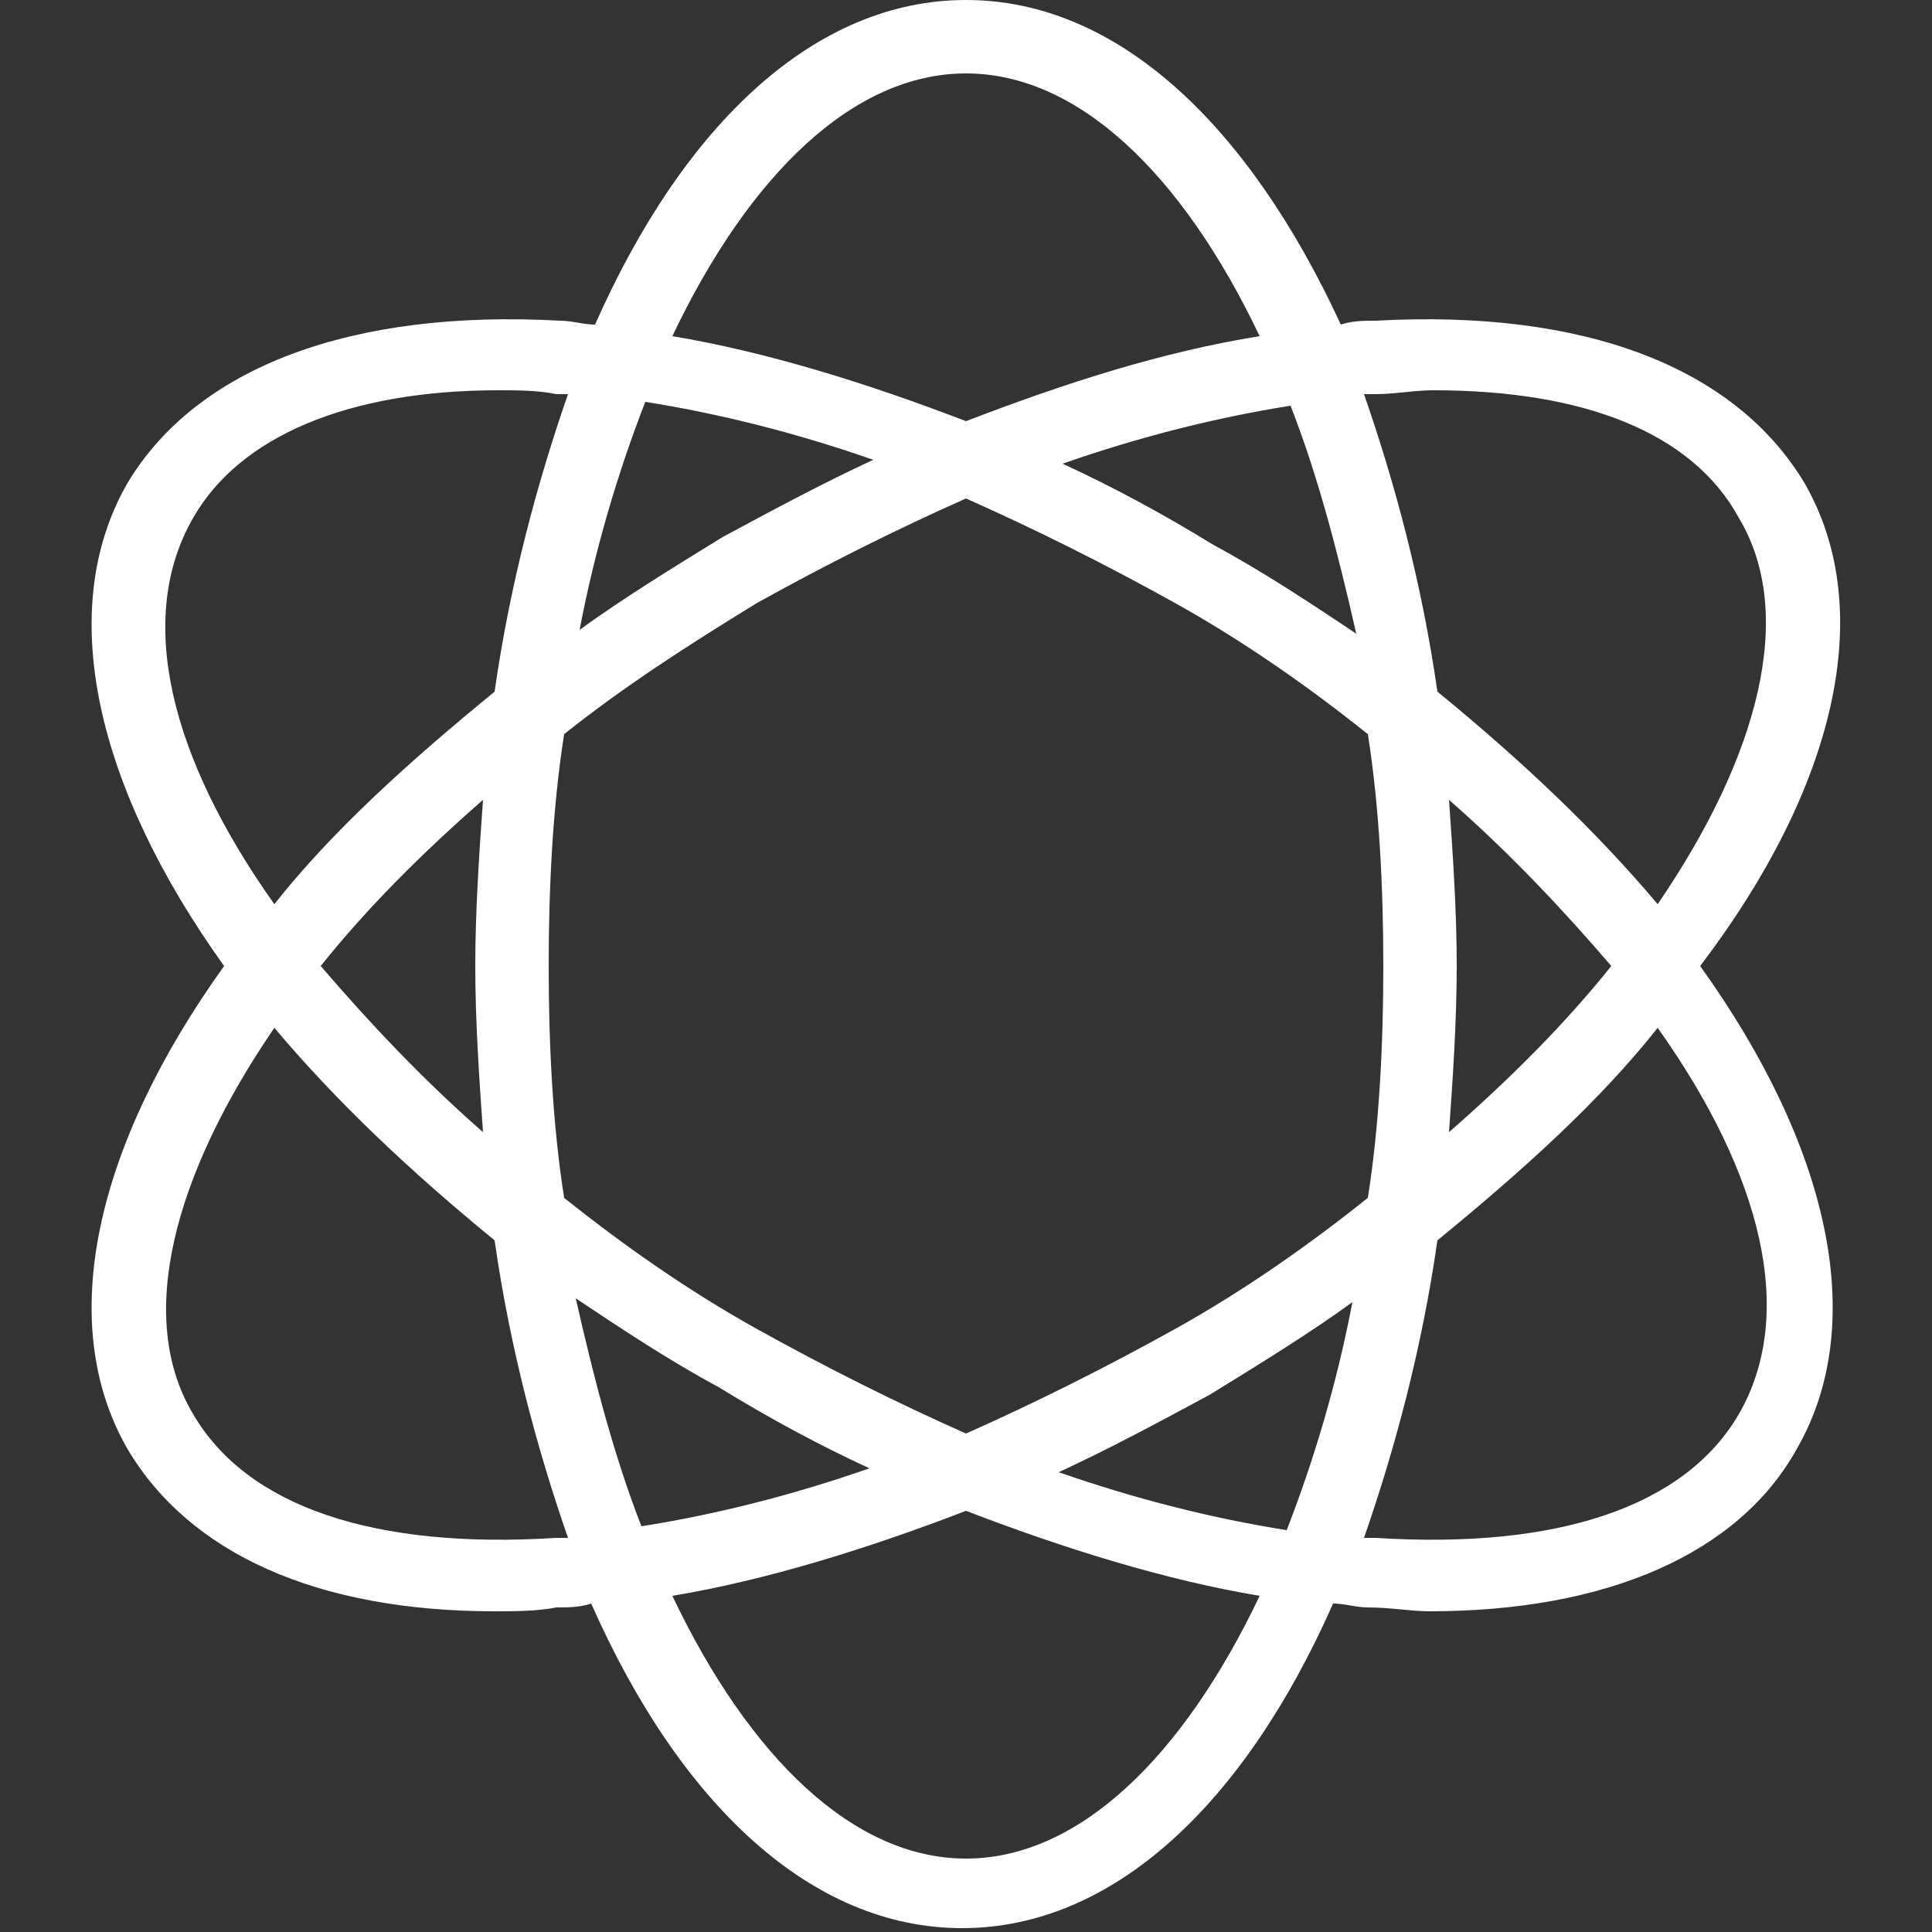 <?xml version="1.0" standalone="no"?><!DOCTYPE svg PUBLIC "-//W3C//DTD SVG 1.1//EN" "http://www.w3.org/Graphics/SVG/1.1/DTD/svg11.dtd"><svg t="1722860722638" class="icon" viewBox="0 0 1024 1024" version="1.1" xmlns="http://www.w3.org/2000/svg" p-id="30224" xmlns:xlink="http://www.w3.org/1999/xlink" width="200" height="200"><rect x="0" y="0" width="1024" height="1024" fill="#333333" stroke="none"/><path d="M956.416 256C919.552 194.56 839.68 163.84 729.088 169.984c-6.144 0-12.288 0-18.432 2.048C661.504 65.536 591.872 0 512 0c-79.872 0-149.504 65.536-196.608 172.032-6.144 0-12.288-2.048-18.432-2.048C186.368 163.84 104.448 194.56 67.584 256c-38.912 67.584-16.384 161.792 51.2 256-67.584 94.208-90.112 188.416-51.2 256 32.768 55.296 100.352 86.016 194.56 86.016 10.24 0 22.528 0 32.768-2.048 6.144 0 12.288 0 18.432-2.048 47.104 106.496 116.736 172.032 196.608 172.032 79.872 0 149.504-65.536 196.608-172.032 6.144 0 12.288 2.048 18.432 2.048 12.288 0 22.528 2.048 32.768 2.048 94.208 0 163.84-30.72 194.56-86.016 38.912-67.584 16.384-161.792-51.2-256 71.68-94.208 94.208-188.416 55.296-256z m-227.328-47.104c10.24 0 20.48-2.048 30.72-2.048 79.872 0 137.216 22.528 161.792 67.584 30.72 51.2 10.24 126.976-43.008 204.8-32.768-38.912-71.68-75.776-116.736-112.64-8.192-57.344-22.528-110.592-38.912-157.696h6.144z m-106.496 495.616c-36.864 20.48-73.728 38.912-110.592 55.296-36.864-16.384-73.728-34.816-110.592-55.296-36.864-20.48-71.68-45.056-102.4-69.632-6.144-38.912-8.192-81.92-8.192-122.88s2.048-83.968 8.192-122.88c30.72-24.576 65.536-47.104 102.4-69.632 36.864-20.48 73.728-38.912 110.592-55.296 36.864 16.384 73.728 34.816 110.592 55.296 36.864 20.48 71.68 45.056 102.4 69.632 6.144 38.912 8.192 81.92 8.192 122.88s-2.048 83.968-8.192 122.88c-30.72 24.576-65.536 49.152-102.4 69.632z m94.208-14.336c-8.192 43.008-20.48 83.968-34.816 120.832-38.912-6.144-79.872-16.384-120.832-30.72 26.624-12.288 53.248-26.624 79.872-40.96 26.624-16.384 53.248-32.768 75.776-49.152zM460.8 778.24c-40.96 14.336-81.92 24.576-120.832 30.72-14.336-36.864-24.576-75.776-34.816-120.832 24.576 16.384 49.152 32.768 75.776 47.104 26.624 16.384 53.248 30.72 79.872 43.008z m-204.8-178.176c-32.768-28.672-61.44-59.392-86.016-88.064 24.576-30.72 53.248-59.392 86.016-88.064-2.048 28.672-4.096 59.392-4.096 88.064s2.048 59.392 4.096 88.064z m51.2-266.24c8.192-43.008 20.48-83.968 34.816-120.832 38.912 6.144 79.872 16.384 120.832 30.72-26.624 12.288-53.248 26.624-79.872 40.96-26.624 16.384-53.248 32.768-75.776 49.152zM563.2 245.76c40.96-14.336 81.92-24.576 120.832-30.72 14.336 36.864 24.576 75.776 34.816 120.832-24.576-16.384-49.152-32.768-75.776-47.104-26.624-16.384-53.248-30.72-79.872-43.008z m204.8 178.176c32.768 28.672 61.44 59.392 86.016 88.064-24.576 30.72-53.248 59.392-86.016 88.064 2.048-28.672 4.096-59.392 4.096-88.064s-2.048-59.392-4.096-88.064zM512 38.912c59.392 0 114.688 53.248 155.648 139.264-51.2 8.192-102.4 24.576-155.648 45.056-53.248-20.48-106.496-36.864-155.648-45.056 40.96-86.016 96.256-139.264 155.648-139.264zM102.4 274.432c24.576-43.008 81.92-67.584 161.792-67.584 10.24 0 20.48 0 30.72 2.048h6.144c-16.384 47.104-30.72 100.352-38.912 157.696-45.056 36.864-86.016 73.728-116.736 112.64-55.296-77.824-73.728-151.552-43.008-204.8z m192.512 540.672c-96.256 6.144-163.84-16.384-192.512-65.536-30.72-51.2-10.24-126.976 43.008-204.8 32.768 38.912 71.68 75.776 116.736 112.64 8.192 57.344 22.528 110.592 38.912 157.696h-6.144zM512 985.088c-59.392 0-114.688-53.248-155.648-139.264 49.152-8.192 102.4-24.576 155.648-45.056 53.248 20.48 106.496 36.864 155.648 45.056-40.96 86.016-96.256 139.264-155.648 139.264z m409.6-235.52c-28.672 49.152-96.256 71.68-192.512 65.536h-6.144c16.384-47.104 30.72-100.352 38.912-157.696 45.056-36.864 86.016-73.728 116.736-112.64 55.296 77.824 73.728 151.552 43.008 204.8z" p-id="30225" fill="#ffffff"></path></svg>